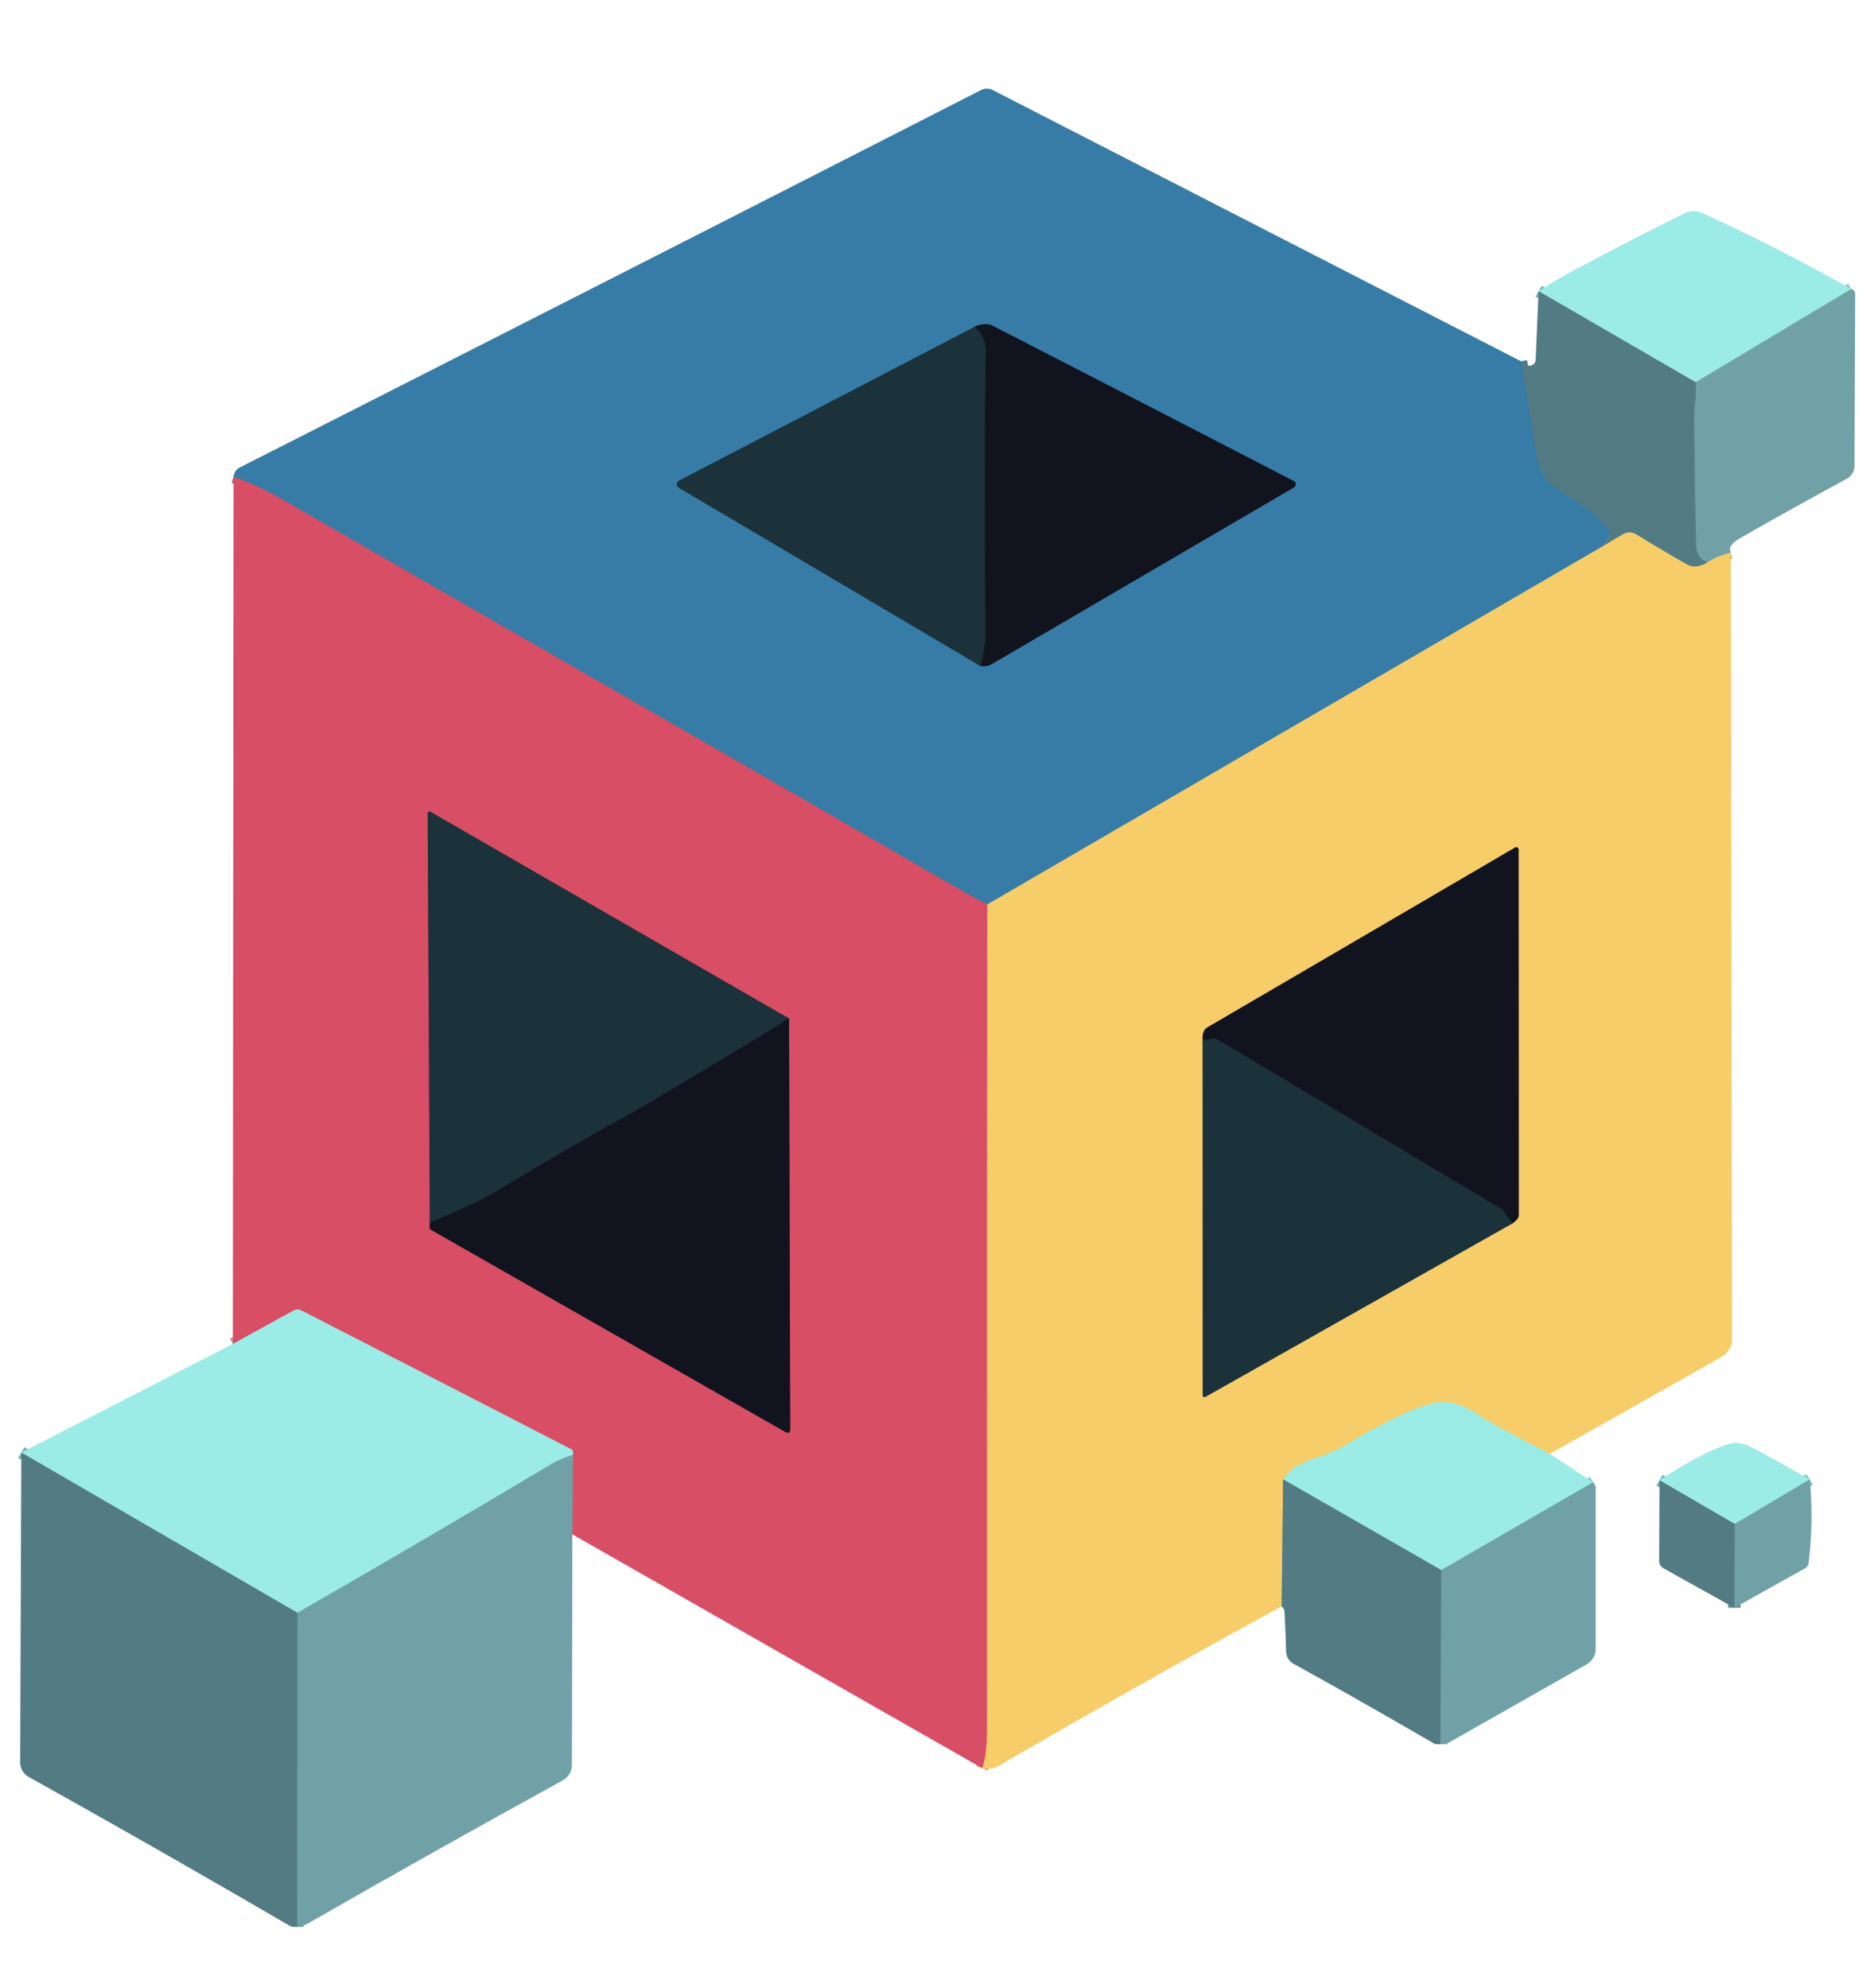 <?xml version="1.0" encoding="UTF-8" standalone="no"?>
<!DOCTYPE svg PUBLIC "-//W3C//DTD SVG 1.1//EN" "http://www.w3.org/Graphics/SVG/1.1/DTD/svg11.dtd">
<svg xmlns="http://www.w3.org/2000/svg" version="1.1" viewBox="0.00 0.00 301.00 320.00">
<g stroke-width="2.00" fill="none" stroke-linecap="butt">
<path stroke="#457c95" vector-effect="non-scaling-stroke" d="
  M 244.82 58.15
  Q 246.10 65.31 247.12 72.23
  Q 247.80 76.85 250.42 78.58
  C 254.68 81.38 256.59 82.32 259.04 85.30
  Q 259.34 85.66 259.12 86.08
  L 258.17 87.83"
/>
<path stroke="#97a588" vector-effect="non-scaling-stroke" d="
  M 258.17 87.83
  L 158.92 145.60"
/>
<path stroke="#876586" vector-effect="non-scaling-stroke" d="
  M 158.92 145.60
  Q 156.42 144.31 153.37 142.55
  Q 118.50 122.41 83.59 102.35
  Q 64.79 91.56 46.02 80.73
  Q 41.15 77.92 37.59 76.78"
/>
<path stroke="#a5a476" vector-effect="non-scaling-stroke" d="
  M 274.85 90.54
  Q 272.93 91.65 271.61 90.90
  Q 267.26 88.44 263.43 86.06
  Q 262.31 85.36 261.18 86.04
  L 258.17 87.83"
/>
<path stroke="#c9dca8" vector-effect="non-scaling-stroke" d="
  M 249.47 234.04
  Q 240.44 229.45 237.50 227.49
  Q 233.68 224.94 230.03 226.04
  Q 225.12 227.53 217.04 232.34
  Q 214.71 233.72 212.57 234.43
  Q 208.82 235.67 208.01 236.51
  Q 207.08 237.48 206.53 238.14"
/>
<path stroke="#a5a476" vector-effect="non-scaling-stroke" d="
  M 206.53 238.14
  L 206.30 258.58"
/>
<path stroke="#e88e67" vector-effect="non-scaling-stroke" d="
  M 158.92 145.60
  Q 158.86 211.65 158.89 278.00
  Q 158.90 282.58 158.09 284.63"
/>
<path stroke="#a47886" vector-effect="non-scaling-stroke" d="
  M 92.13 247.00
  L 92.21 234.21"
/>
<path stroke="#ba9da6" vector-effect="non-scaling-stroke" d="
  M 92.21 234.21
  Q 92.33 233.49 91.96 233.30
  Q 70.31 222.14 48.54 210.97
  Q 47.87 210.63 47.20 210.99
  L 37.48 216.35"
/>
<path stroke="#b4b788" vector-effect="non-scaling-stroke" d="
  M 278.60 88.97
  Q 276.41 89.49 274.85 90.54"
/>
<path stroke="#628e95" vector-effect="non-scaling-stroke" d="
  M 274.85 90.54
  Q 273.06 89.89 273.01 87.76
  Q 272.75 77.45 272.70 67.15
  Q 272.69 66.14 272.87 64.36
  Q 273.03 62.81 272.94 61.54"
/>
<path stroke="#86c6c7" vector-effect="non-scaling-stroke" d="
  M 297.99 46.53
  L 272.94 61.54"
/>
<path stroke="#77b3b5" vector-effect="non-scaling-stroke" d="
  M 272.94 61.54
  L 247.66 46.88"
/>
<path stroke="#628e95" vector-effect="non-scaling-stroke" d="
  M 231.99 252.75
  L 231.86 280.77"
/>
<path stroke="#86c6c7" vector-effect="non-scaling-stroke" d="
  M 256.42 238.62
  L 231.99 252.75"
/>
<path stroke="#77b3b5" vector-effect="non-scaling-stroke" d="
  M 231.99 252.75
  L 206.53 238.14"
/>
<path stroke="#86c6c7" vector-effect="non-scaling-stroke" d="
  M 92.21 234.21
  Q 90.10 234.88 88.87 235.62
  Q 68.45 247.80 47.88 259.63"
/>
<path stroke="#77b3b5" vector-effect="non-scaling-stroke" d="
  M 47.88 259.63
  L 3.43 233.83"
/>
<path stroke="#628e95" vector-effect="non-scaling-stroke" d="
  M 47.88 259.63
  L 47.84 310.18"
/>
<path stroke="#86c6c7" vector-effect="non-scaling-stroke" d="
  M 291.30 238.15
  L 279.23 245.33"
/>
<path stroke="#77b3b5" vector-effect="non-scaling-stroke" d="
  M 279.23 245.33
  L 267.12 238.29"
/>
<path stroke="#628e95" vector-effect="non-scaling-stroke" d="
  M 279.16 258.82
  L 279.23 245.33"
/>
<path stroke="#295771" vector-effect="non-scaling-stroke" d="
  M 156.88 52.61
  L 109.33 77.36
  A 0.67 0.67 0.0 0 0 109.29 78.53
  L 157.80 107.20"
/>
<path stroke="#244862" vector-effect="non-scaling-stroke" d="
  M 157.80 107.20
  Q 158.91 107.33 159.66 106.89
  Q 164.46 104.08 208.26 78.47
  A 0.59 0.59 0.0 0 0 208.23 77.43
  Q 183.69 64.74 159.80 52.45
  Q 158.62 51.84 156.88 52.61"
/>
<path stroke="#16232d" vector-effect="non-scaling-stroke" d="
  M 157.80 107.20
  C 158.25 105.38 158.60 103.81 158.59 101.91
  Q 158.39 70.75 158.65 56.76
  Q 158.70 54.23 156.88 52.61"
/>
<path stroke="#753142" vector-effect="non-scaling-stroke" d="
  M 69.19 197.86
  L 126.35 230.48
  Q 127.19 230.96 127.19 229.99
  L 127.01 163.96"
/>
<path stroke="#7a4050" vector-effect="non-scaling-stroke" d="
  M 127.01 163.96
  L 69.28 130.68
  A 0.29 0.29 0.0 0 0 68.84 130.93
  L 69.19 197.86"
/>
<path stroke="#16232d" vector-effect="non-scaling-stroke" d="
  M 127.01 163.96
  Q 106.60 176.41 101.17 179.43
  Q 90.62 185.28 80.30 191.54
  Q 76.92 193.59 69.66 196.59
  A 0.78 0.78 0.0 0 0 69.17 197.33
  L 69.19 197.86"
/>
<path stroke="#898052" vector-effect="non-scaling-stroke" d="
  M 193.58 167.35
  L 193.59 224.62
  A 0.29 0.29 0.0 0 0 194.02 224.87
  L 243.53 196.89"
/>
<path stroke="#847144" vector-effect="non-scaling-stroke" d="
  M 243.53 196.89
  L 244.08 196.41
  A 1.12 1.10 69.8 0 0 244.46 195.57
  L 244.44 136.75
  A 0.37 0.37 0.0 0 0 243.88 136.43
  Q 214.18 153.81 194.37 165.37
  Q 193.50 165.87 193.58 167.35"
/>
<path stroke="#16232d" vector-effect="non-scaling-stroke" d="
  M 243.53 196.89
  Q 242.77 196.19 242.27 195.28
  Q 242.04 194.84 241.60 194.58
  L 195.96 167.33
  Q 195.55 167.09 195.09 167.23
  Q 194.09 167.54 193.58 167.35"
/>
</g>
<path fill="#367ca6" d="
  M 244.82 58.15
  Q 246.10 65.31 247.12 72.23
  Q 247.80 76.85 250.42 78.58
  C 254.68 81.38 256.59 82.32 259.04 85.30
  Q 259.34 85.66 259.12 86.08
  L 258.17 87.83
  L 158.92 145.60
  Q 156.42 144.31 153.37 142.55
  Q 118.50 122.41 83.59 102.35
  Q 64.79 91.56 46.02 80.73
  Q 41.15 77.92 37.59 76.78
  Q 37.80 75.65 38.52 75.29
  Q 98.20 45.00 157.94 14.48
  A 2.01 2.00 45.2 0 1 159.78 14.49
  L 244.82 58.15
  Z
  M 156.88 52.61
  L 109.33 77.36
  A 0.67 0.67 0.0 0 0 109.29 78.53
  L 157.80 107.20
  Q 158.91 107.33 159.66 106.89
  Q 164.46 104.08 208.26 78.47
  A 0.59 0.59 0.0 0 0 208.23 77.43
  Q 183.69 64.74 159.80 52.45
  Q 158.62 51.84 156.88 52.61
  Z"
/>
<path fill="#9bebe6" d="
  M 297.99 46.53
  L 272.94 61.54
  L 247.66 46.88
  Q 250.40 45.08 253.59 43.37
  Q 262.28 38.72 271.12 34.36
  Q 272.57 33.64 274.01 34.30
  Q 286.29 39.91 297.99 46.53
  Z"
/>
<path fill="#70a1a7" d="
  M 278.60 88.97
  Q 276.41 89.49 274.85 90.54
  Q 273.06 89.89 273.01 87.76
  Q 272.75 77.45 272.70 67.15
  Q 272.69 66.14 272.87 64.36
  Q 273.03 62.81 272.94 61.54
  L 297.99 46.53
  Q 298.16 46.57 298.31 46.68
  Q 298.62 46.92 298.62 47.31
  L 298.51 74.94
  A 2.44 2.43 75.8 0 1 297.24 77.08
  Q 286.72 82.82 280.15 86.60
  Q 277.92 87.89 278.60 88.97
  Z"
/>
<path fill="#537b83" d="
  M 247.66 46.88
  L 272.94 61.54
  Q 273.03 62.81 272.87 64.36
  Q 272.69 66.14 272.70 67.15
  Q 272.75 77.45 273.01 87.76
  Q 273.06 89.89 274.85 90.54
  Q 272.93 91.65 271.61 90.90
  Q 267.26 88.44 263.43 86.06
  Q 262.31 85.36 261.18 86.04
  L 258.17 87.83
  L 259.12 86.08
  Q 259.34 85.66 259.04 85.30
  C 256.59 82.32 254.68 81.38 250.42 78.58
  Q 247.80 76.85 247.12 72.23
  Q 246.10 65.31 244.82 58.15
  Q 245.34 58.68 245.90 58.84
  A 1.01 1.01 0.0 0 0 247.18 57.91
  L 247.66 46.88
  Z"
/>
<path fill="#11141e" d="
  M 157.80 107.20
  C 158.25 105.38 158.60 103.81 158.59 101.91
  Q 158.39 70.75 158.65 56.76
  Q 158.70 54.23 156.88 52.61
  Q 158.62 51.84 159.80 52.45
  Q 183.69 64.74 208.23 77.43
  A 0.59 0.59 0.0 0 1 208.26 78.47
  Q 164.46 104.08 159.66 106.89
  Q 158.91 107.33 157.80 107.20
  Z"
/>
<path fill="#1b323b" d="
  M 156.88 52.61
  Q 158.70 54.23 158.65 56.76
  Q 158.39 70.75 158.59 101.91
  C 158.60 103.81 158.25 105.38 157.80 107.20
  L 109.29 78.53
  A 0.67 0.67 0.0 0 1 109.33 77.36
  L 156.88 52.61
  Z"
/>
<path fill="#d84e65" d="
  M 158.92 145.60
  Q 158.86 211.65 158.89 278.00
  Q 158.90 282.58 158.09 284.63
  L 92.13 247.00
  L 92.21 234.21
  Q 92.33 233.49 91.96 233.30
  Q 70.31 222.14 48.54 210.97
  Q 47.87 210.63 47.20 210.99
  L 37.48 216.35
  L 37.59 76.78
  Q 41.15 77.92 46.02 80.73
  Q 64.79 91.56 83.59 102.35
  Q 118.50 122.41 153.37 142.55
  Q 156.42 144.31 158.92 145.60
  Z
  M 69.19 197.86
  L 126.35 230.48
  Q 127.19 230.96 127.19 229.99
  L 127.01 163.96
  L 69.28 130.68
  A 0.29 0.29 0.0 0 0 68.84 130.93
  L 69.19 197.86
  Z"
/>
<path fill="#f7cd69" d="
  M 274.85 90.54
  Q 276.41 89.49 278.60 88.97
  L 278.80 215.48
  A 3.44 3.44 0.0 0 1 277.06 218.47
  L 249.47 234.04
  Q 240.44 229.45 237.50 227.49
  Q 233.68 224.94 230.03 226.04
  Q 225.12 227.53 217.04 232.34
  Q 214.71 233.72 212.57 234.43
  Q 208.82 235.67 208.01 236.51
  Q 207.08 237.48 206.53 238.14
  L 206.30 258.58
  Q 183.37 271.12 160.77 284.26
  Q 159.52 284.98 158.09 284.63
  Q 158.90 282.58 158.89 278.00
  Q 158.86 211.65 158.92 145.60
  L 258.17 87.83
  L 261.18 86.04
  Q 262.31 85.36 263.43 86.06
  Q 267.26 88.44 271.61 90.90
  Q 272.93 91.65 274.85 90.54
  Z
  M 193.58 167.35
  L 193.59 224.62
  A 0.29 0.29 0.0 0 0 194.02 224.87
  L 243.53 196.89
  L 244.08 196.41
  A 1.12 1.10 69.8 0 0 244.46 195.57
  L 244.44 136.75
  A 0.37 0.37 0.0 0 0 243.88 136.43
  Q 214.18 153.81 194.37 165.37
  Q 193.50 165.87 193.58 167.35
  Z"
/>
<path fill="#1b323b" d="
  M 127.01 163.96
  Q 106.60 176.41 101.17 179.43
  Q 90.62 185.28 80.30 191.54
  Q 76.92 193.59 69.66 196.59
  A 0.78 0.78 0.0 0 0 69.17 197.33
  L 69.19 197.86
  L 68.84 130.93
  A 0.29 0.29 0.0 0 1 69.28 130.68
  L 127.01 163.96
  Z"
/>
<path fill="#11141e" d="
  M 243.53 196.89
  Q 242.77 196.19 242.27 195.28
  Q 242.04 194.84 241.60 194.58
  L 195.96 167.33
  Q 195.55 167.09 195.09 167.23
  Q 194.09 167.54 193.58 167.35
  Q 193.50 165.87 194.37 165.37
  Q 214.18 153.81 243.88 136.43
  A 0.37 0.37 0.0 0 1 244.44 136.75
  L 244.46 195.57
  A 1.12 1.10 69.8 0 1 244.08 196.41
  L 243.53 196.89
  Z"
/>
<path fill="#11141e" d="
  M 69.19 197.86
  L 69.17 197.33
  A 0.78 0.78 0.0 0 1 69.66 196.59
  Q 76.92 193.59 80.30 191.54
  Q 90.62 185.28 101.17 179.43
  Q 106.60 176.41 127.01 163.96
  L 127.19 229.99
  Q 127.19 230.96 126.35 230.48
  L 69.19 197.86
  Z"
/>
<path fill="#1b323b" d="
  M 243.53 196.89
  L 194.02 224.87
  A 0.29 0.29 0.0 0 1 193.59 224.62
  L 193.58 167.35
  Q 194.09 167.54 195.09 167.23
  Q 195.55 167.09 195.96 167.33
  L 241.60 194.58
  Q 242.04 194.84 242.27 195.28
  Q 242.77 196.19 243.53 196.89
  Z"
/>
<path fill="#9bebe6" d="
  M 92.21 234.21
  Q 90.10 234.88 88.87 235.62
  Q 68.45 247.80 47.88 259.63
  L 3.43 233.83
  L 37.48 216.35
  L 47.20 210.99
  Q 47.87 210.63 48.54 210.97
  Q 70.31 222.14 91.96 233.30
  Q 92.33 233.49 92.21 234.21
  Z"
/>
<path fill="#9bebe6" d="
  M 249.47 234.04
  L 256.42 238.62
  L 231.99 252.75
  L 206.53 238.14
  Q 207.08 237.48 208.01 236.51
  Q 208.82 235.67 212.57 234.43
  Q 214.71 233.72 217.04 232.34
  Q 225.12 227.53 230.03 226.04
  Q 233.68 224.94 237.50 227.49
  Q 240.44 229.45 249.47 234.04
  Z"
/>
<path fill="#9bebe6" d="
  M 291.30 238.15
  L 279.23 245.33
  L 267.12 238.29
  Q 274.16 233.63 278.51 232.38
  Q 280.05 231.94 282.61 233.32
  Q 286.42 235.37 291.30 238.15
  Z"
/>
<path fill="#537b83" d="
  M 3.43 233.83
  L 47.88 259.63
  L 47.84 310.18
  Q 46.94 310.19 46.40 309.88
  Q 25.57 297.73 4.64 286.06
  A 2.71 2.69 14.9 0 1 3.25 283.69
  L 3.43 233.83
  Z"
/>
<path fill="#70a1a7" d="
  M 92.21 234.21
  L 92.13 247.00
  L 92.06 283.97
  Q 92.06 285.79 90.46 286.67
  Q 70.23 297.78 49.47 309.69
  Q 49.14 309.88 48.68 309.98
  Q 48.22 310.06 47.84 310.18
  L 47.88 259.63
  Q 68.45 247.80 88.87 235.62
  Q 90.10 234.88 92.21 234.21
  Z"
/>
<path fill="#70a1a7" d="
  M 279.16 258.82
  L 279.23 245.33
  L 291.30 238.15
  Q 291.95 244.76 291.11 251.64
  A 1.10 1.09 78.9 0 1 290.57 252.45
  L 279.16 258.82
  Z"
/>
<path fill="#537b83" d="
  M 231.99 252.75
  L 231.86 280.77
  Q 231.09 280.83 230.53 280.50
  Q 218.69 273.62 208.24 267.85
  A 2.38 2.36 13.9 0 1 207.01 265.83
  Q 206.93 262.62 206.76 259.51
  Q 206.74 259.21 206.62 259.01
  Q 206.47 258.75 206.30 258.58
  L 206.53 238.14
  L 231.99 252.75
  Z"
/>
<path fill="#537b83" d="
  M 267.12 238.29
  L 279.23 245.33
  L 279.16 258.82
  L 267.79 252.48
  A 1.42 1.39 15.1 0 1 267.06 251.24
  L 267.12 238.29
  Z"
/>
<path fill="#70a1a7" d="
  M 256.42 238.62
  Q 256.84 239.06 256.84 239.51
  Q 256.85 252.21 256.85 265.34
  Q 256.85 267.09 255.33 267.96
  Q 244.18 274.28 232.89 280.70
  Q 232.64 280.84 231.86 280.77
  L 231.99 252.75
  L 256.42 238.62
  Z"
/>
</svg>
